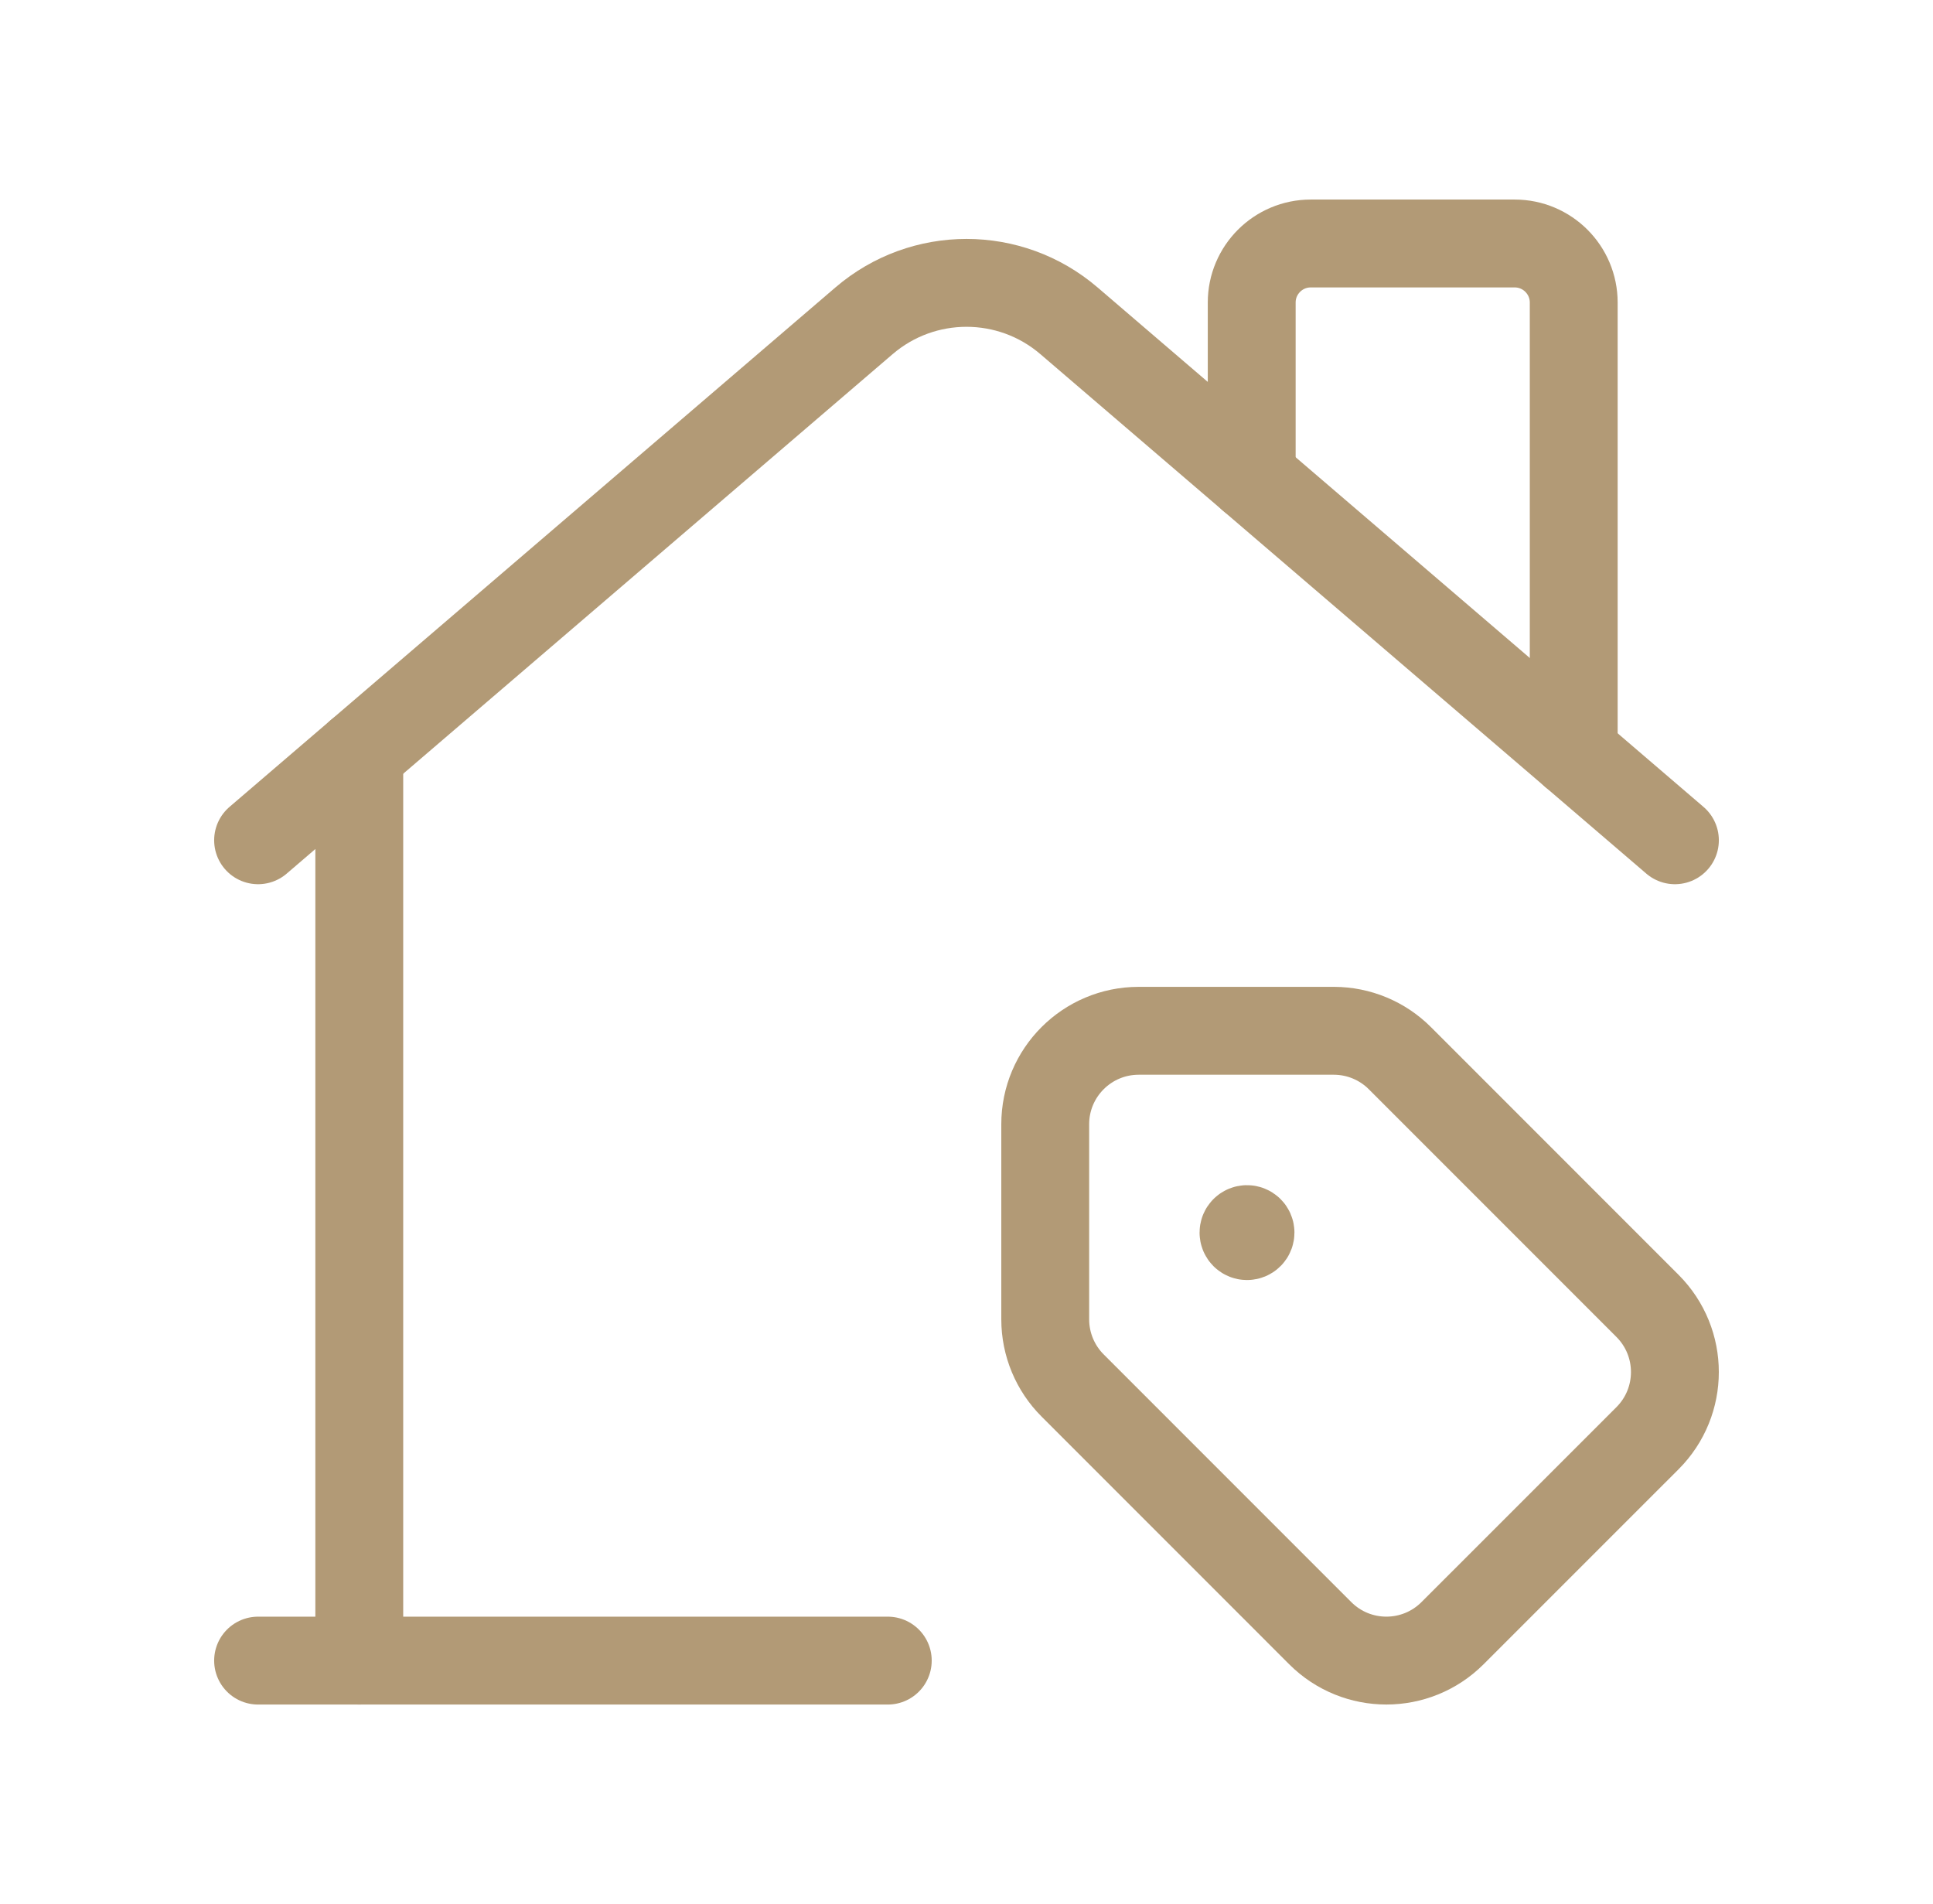 <svg width="66" height="65" viewBox="0 0 66 65" fill="none" xmlns="http://www.w3.org/2000/svg">
<path d="M8.812 28.684L29.502 10.95C31.515 9.225 34.485 9.225 36.498 10.95L57.188 28.684" stroke="#B29A76" stroke-width="3" stroke-linecap="round" stroke-linejoin="round"/>
<path d="M30.312 56.688H8.812" stroke="#B29A76" stroke-width="3" stroke-linecap="round" stroke-linejoin="round"/>
<path d="M42.738 16.299V10.328C42.738 9.215 43.641 8.312 44.754 8.312H51.717C52.83 8.312 53.733 9.215 53.733 10.328V25.723" stroke="#B29A76" stroke-width="3" stroke-linecap="round" stroke-linejoin="round"/>
<path d="M12.267 25.723V56.688" stroke="#B29A76" stroke-width="3" stroke-linecap="round" stroke-linejoin="round"/>
<path fill-rule="evenodd" clip-rule="evenodd" d="M45.543 35.188H38.88C37.117 35.188 35.687 36.617 35.688 38.381V45.041C35.689 45.889 36.026 46.702 36.627 47.3L45.078 55.752C46.325 56.999 48.347 56.999 49.595 55.752L56.252 49.096C57.499 47.848 57.499 45.827 56.252 44.579L47.801 36.127C47.203 35.526 46.39 35.189 45.543 35.188V35.188Z" stroke="#B29A76" stroke-width="3" stroke-linecap="round" stroke-linejoin="round"/>
<path d="M42.493 41.993C42.446 42.039 42.446 42.115 42.493 42.162C42.54 42.208 42.615 42.208 42.662 42.162C42.709 42.115 42.709 42.039 42.662 41.993C42.615 41.946 42.54 41.946 42.493 41.993L42.493 41.993" stroke="#B29A76" stroke-width="3" stroke-linecap="round" stroke-linejoin="round"/>
</svg>
